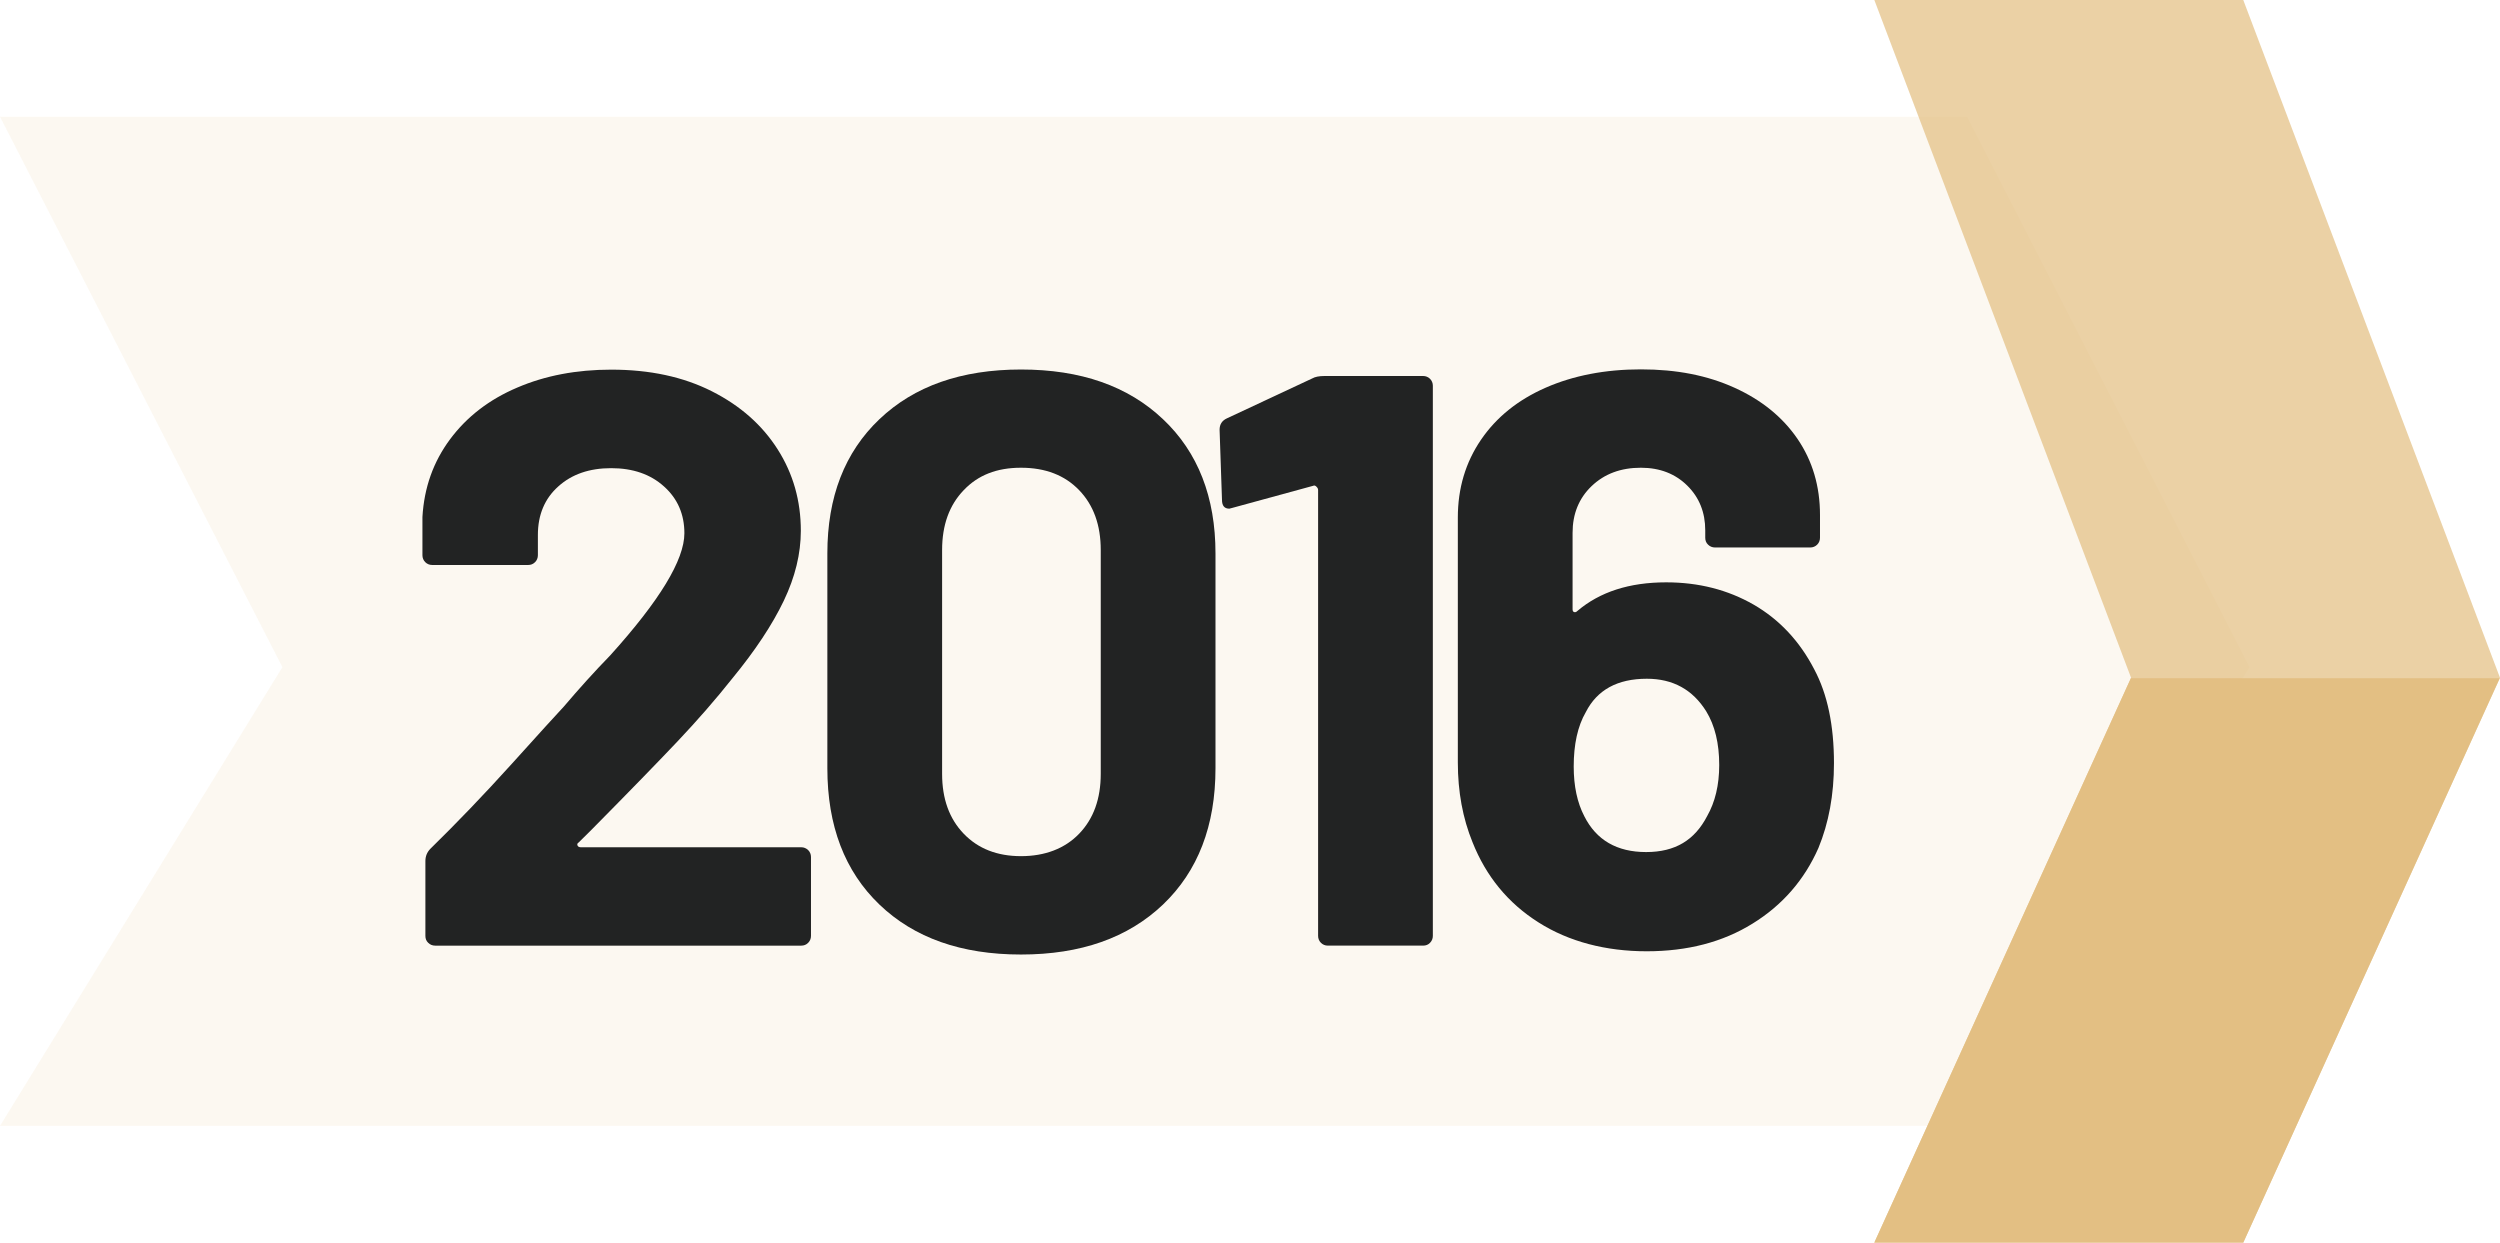 <?xml version="1.0" encoding="UTF-8"?> <svg xmlns="http://www.w3.org/2000/svg" id="Capa_1" data-name="Capa 1" viewBox="0 0 177.13 88.04"><defs><style> .cls-1 { opacity: .72; } .cls-1, .cls-2, .cls-3, .cls-4 { stroke-width: 0px; } .cls-1, .cls-3, .cls-4 { fill: #e3bf83; } .cls-1, .cls-4 { isolation: isolate; } .cls-2 { fill: #222323; } .cls-4 { opacity: .11; } </style></defs><polygon class="cls-4" points="139.37 8.27 0 8.27 20.01 47.27 0 79.77 139.37 79.77 159.38 47.27 139.37 8.27"></polygon><g><path class="cls-2" d="M40.92,59.91c.04.08.12.12.23.12h15.62c.19,0,.35.07.49.2.13.13.2.3.2.49v5.59c0,.19-.07.36-.2.49-.14.14-.3.2-.49.2h-25.94c-.19,0-.36-.07-.49-.2-.14-.13-.2-.3-.2-.49v-5.3c0-.35.12-.63.35-.87,1.88-1.84,3.81-3.85,5.77-6.02,1.96-2.17,3.19-3.53,3.69-4.06,1.08-1.27,2.17-2.48,3.29-3.63,3.5-3.88,5.25-6.76,5.25-8.65,0-1.34-.48-2.45-1.44-3.31-.96-.87-2.21-1.3-3.75-1.3s-2.79.43-3.75,1.3c-.96.86-1.44,2.01-1.44,3.43v1.44c0,.19-.07.36-.2.49-.14.14-.3.2-.49.2h-6.8c-.19,0-.36-.07-.49-.2s-.2-.3-.2-.49v-2.71c.12-2.08.77-3.91,1.96-5.51s2.78-2.82,4.76-3.66c1.98-.85,4.2-1.27,6.66-1.27,2.73,0,5.1.51,7.12,1.53s3.57,2.39,4.67,4.12,1.64,3.65,1.64,5.77c0,1.61-.4,3.27-1.21,4.96s-2.02,3.52-3.63,5.48c-1.19,1.5-2.48,2.98-3.86,4.44s-3.44,3.58-6.17,6.34l-.87.86c-.1.06-.12.14-.08.22Z"></path><path class="cls-2" d="M62.31,64.09c-2.46-2.36-3.69-5.58-3.69-9.66v-15.22c0-4,1.23-7.17,3.69-9.51s5.8-3.52,10.03-3.52,7.58,1.17,10.06,3.52c2.48,2.34,3.72,5.52,3.72,9.51v15.22c0,4.07-1.24,7.29-3.72,9.66-2.48,2.36-5.83,3.54-10.06,3.54-4.23,0-7.57-1.18-10.03-3.54ZM76.46,59.07c1.02-1.06,1.53-2.47,1.53-4.24v-15.86c0-1.77-.51-3.18-1.53-4.24s-2.39-1.59-4.12-1.59-3.05.53-4.06,1.59c-1.02,1.06-1.53,2.47-1.53,4.24v15.86c0,1.77.51,3.18,1.53,4.24s2.37,1.59,4.06,1.59,3.1-.53,4.12-1.59Z"></path><path class="cls-2" d="M93.85,26.64h6.98c.19,0,.36.07.49.2s.2.3.2.49v38.98c0,.19-.07.36-.2.49-.13.14-.3.2-.49.2h-6.75c-.19,0-.36-.07-.49-.2s-.2-.3-.2-.49v-31.6c0-.08-.04-.15-.12-.23-.08-.08-.15-.1-.23-.06l-5.71,1.56-.23.06c-.35,0-.52-.21-.52-.63l-.17-4.96c0-.38.17-.65.52-.81l6.05-2.83c.19-.11.48-.17.87-.17Z"></path><path class="cls-2" d="M129.94,54.08c0,2.23-.37,4.23-1.1,6-1,2.27-2.56,4.06-4.67,5.36-2.11,1.31-4.61,1.96-7.5,1.96s-5.52-.68-7.67-2.05c-2.15-1.36-3.71-3.26-4.67-5.68-.69-1.69-1.04-3.57-1.04-5.65v-17.35c0-2.08.55-3.91,1.64-5.51s2.62-2.83,4.58-3.69,4.21-1.3,6.75-1.3,4.71.43,6.63,1.3,3.41,2.08,4.47,3.63c1.06,1.56,1.59,3.35,1.59,5.39v1.61c0,.19-.07.36-.2.49s-.3.2-.49.2h-6.75c-.19,0-.36-.07-.49-.2-.14-.13-.2-.3-.2-.49v-.52c0-1.27-.42-2.33-1.27-3.17-.85-.84-1.94-1.27-3.29-1.27-1.42,0-2.58.43-3.49,1.3-.9.86-1.35,1.97-1.35,3.31v5.42c0,.12.04.18.12.2s.15-.01.23-.09c1.58-1.34,3.67-2.02,6.28-2.02,2.31,0,4.37.53,6.2,1.58,1.83,1.06,3.26,2.59,4.29,4.58.94,1.76,1.4,3.97,1.4,6.66ZM121.81,54.2c0-1.54-.31-2.8-.92-3.8-.96-1.54-2.36-2.31-4.21-2.31-2.08,0-3.52.79-4.32,2.36-.58,1-.86,2.29-.86,3.86,0,1.38.25,2.56.75,3.52.85,1.69,2.31,2.54,4.38,2.54s3.44-.85,4.32-2.54c.57-1,.86-2.21.86-3.63Z"></path></g><g><polygon class="cls-1" points="158.94 0 132.8 0 150.99 48.02 132.8 88.04 158.94 88.04 177.13 48.02 158.94 0"></polygon><polygon class="cls-3" points="150.98 48.05 132.8 88.04 158.94 88.04 177.11 48.05 150.98 48.05"></polygon></g></svg> 